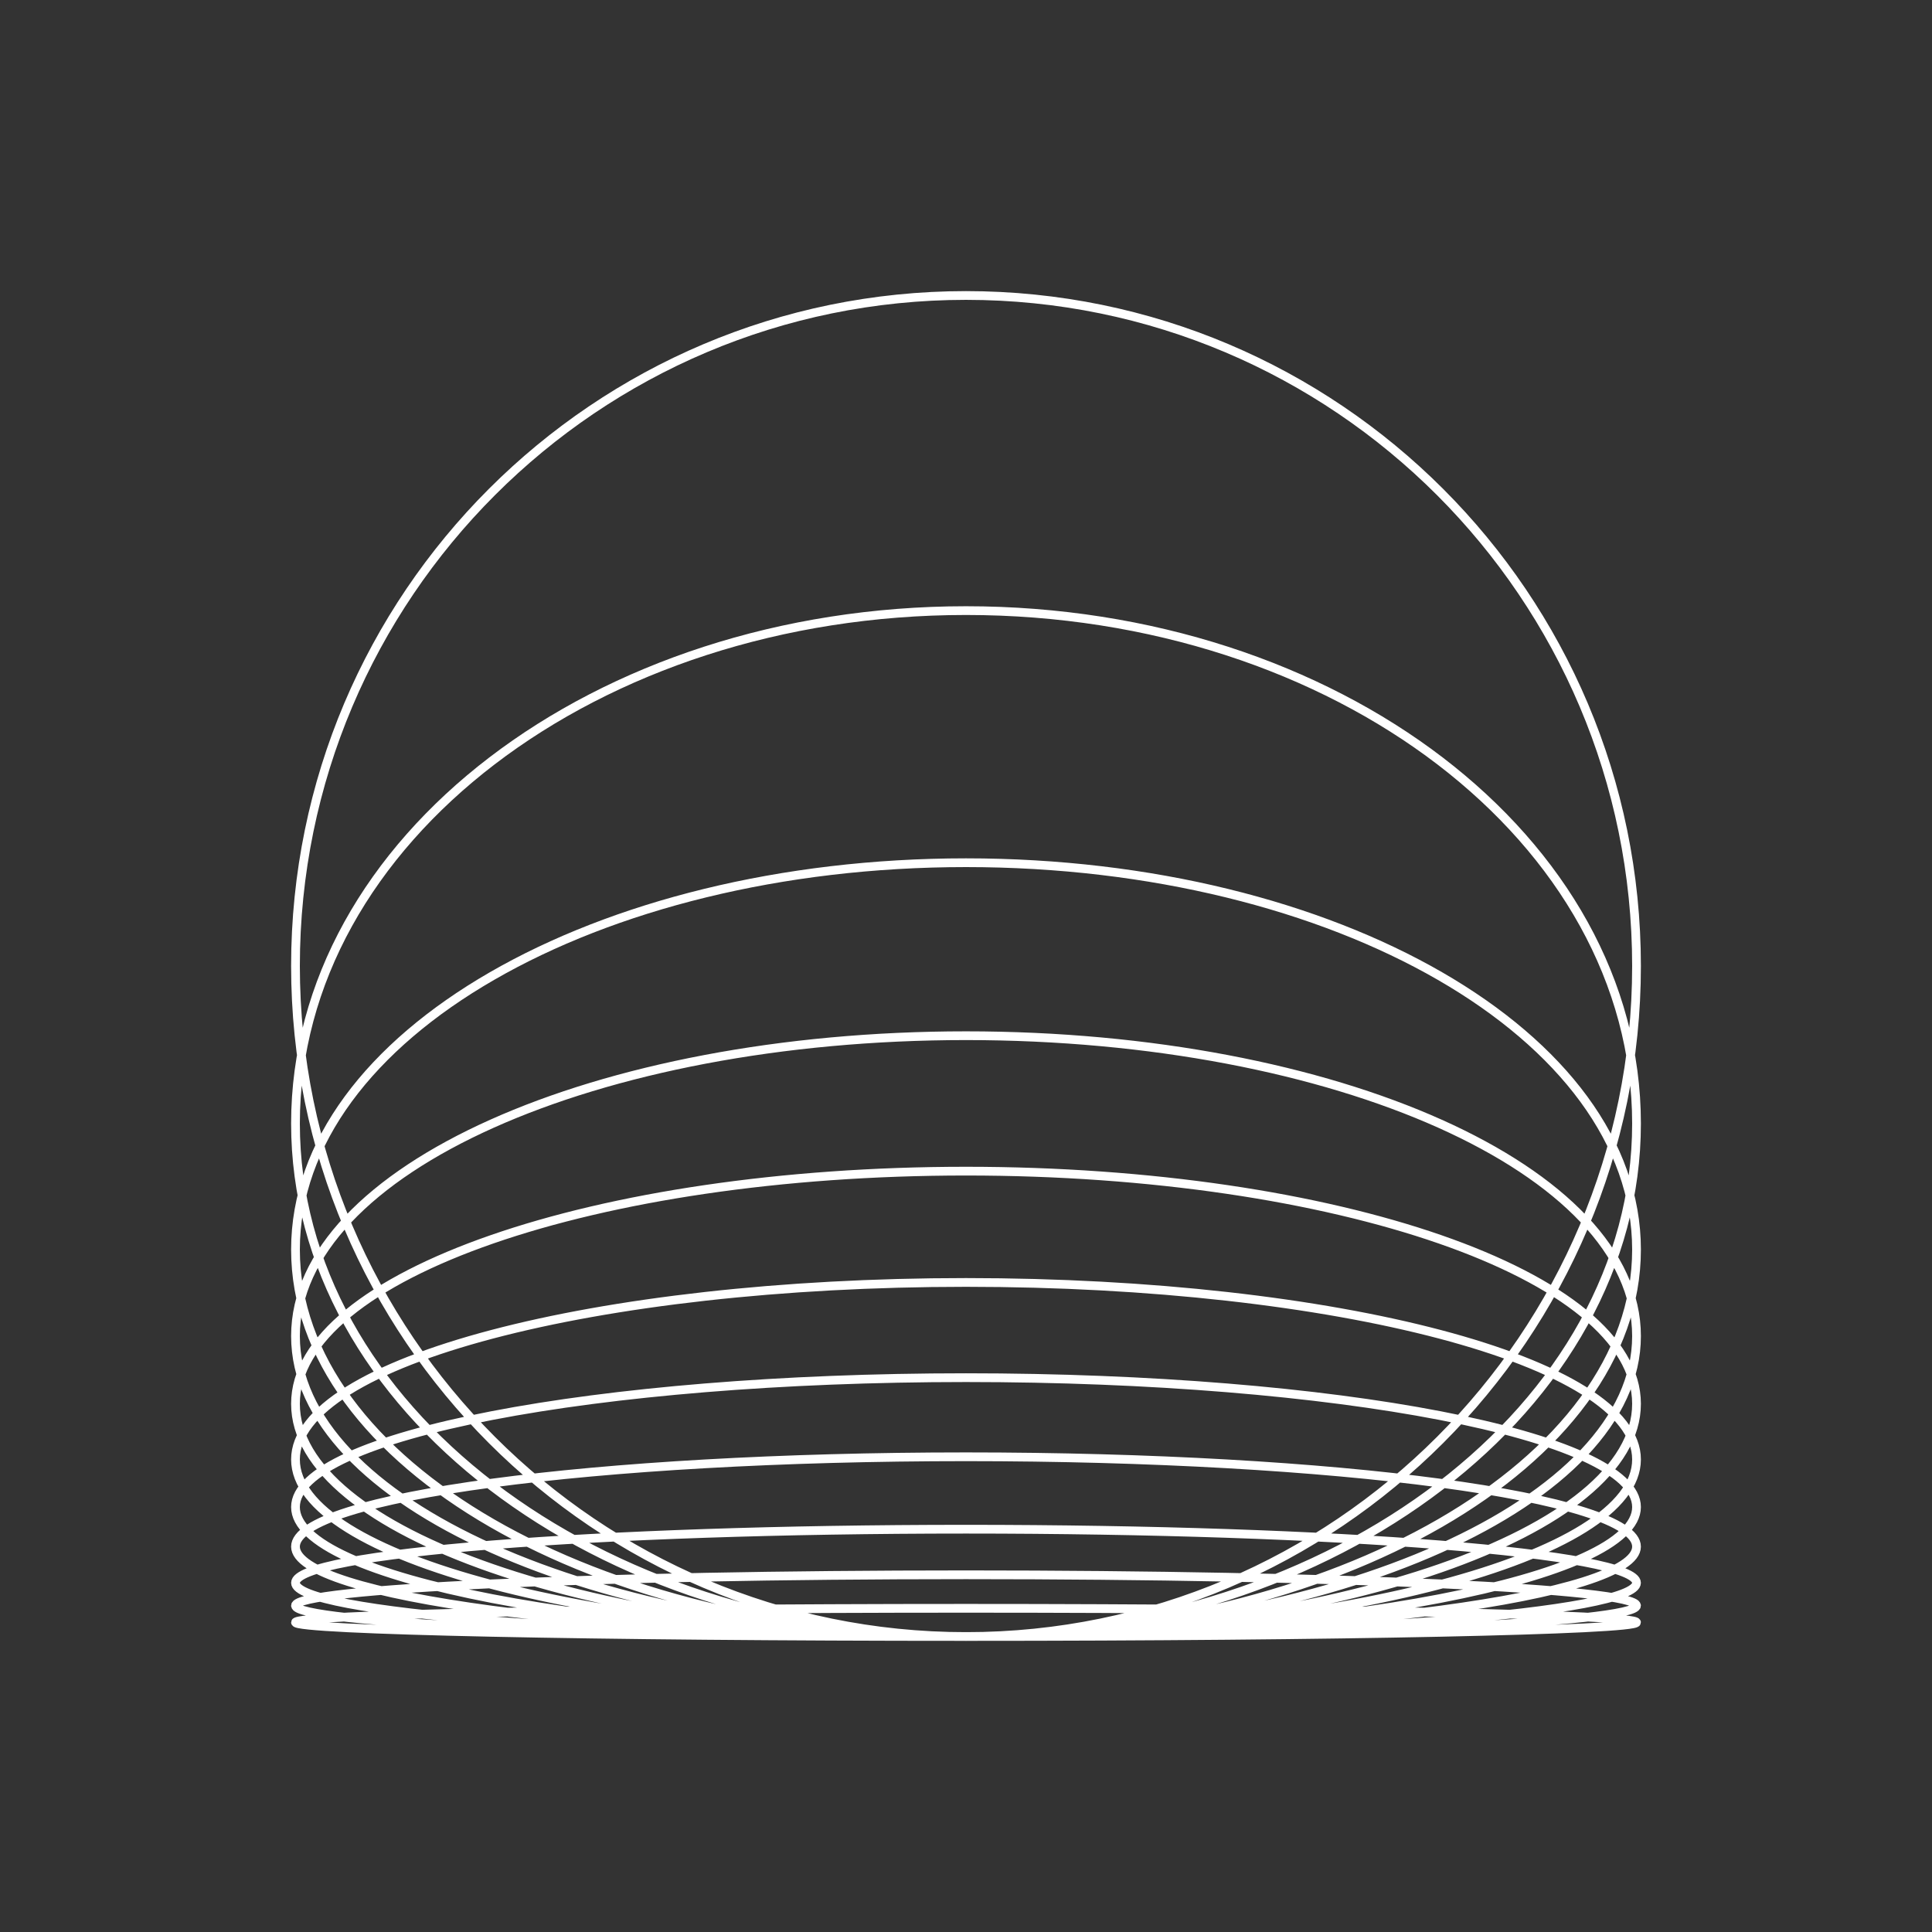 <svg width="1105" height="1105" viewBox="0 0 1105 1105" fill="none" xmlns="http://www.w3.org/2000/svg">
<rect x="0" y="0" width="1105" height="1105" fill="#333333" stroke="none"/>
<path d="M552.5 935.988C764.15 935.988 936 804.529 936 642.612C936 480.702 764.15 349.236 552.5 349.236C340.85 349.237 169 480.702 169 642.612C169 804.529 340.85 935.988 552.5 935.988ZM552.5 935.988C764.15 935.988 936 836.826 936 714.703C936 592.58 764.15 493.426 552.5 493.426C340.85 493.426 169 592.58 169 714.703C169 836.826 340.85 935.988 552.5 935.988ZM552.5 935.983C764.15 935.983 936 858.998 936 764.175C936 669.351 764.15 592.367 552.5 592.367C340.85 592.367 169 669.351 169 764.175C169 858.998 340.85 935.983 552.5 935.983ZM552.5 935.983C764.15 935.983 936 876.351 936 802.907C936 729.462 764.15 669.83 552.5 669.83C340.85 669.83 169 729.462 169 802.907C169 876.351 340.85 935.983 552.5 935.983ZM552.5 935.976C764.15 935.976 936 890.608 936 834.732C936 778.855 764.15 733.488 552.5 733.488C340.85 733.488 169 778.855 169 834.732C169 890.608 340.85 935.976 552.5 935.976ZM552.5 935.976C764.15 935.976 936 902.811 936 861.962C936 821.113 764.15 787.948 552.5 787.948C340.85 787.948 169 821.113 169 861.962C169 902.811 340.85 935.976 552.5 935.976ZM552.5 935.976C764.15 935.976 936 912.945 936 884.583C936 856.222 764.15 833.198 552.5 833.198C340.85 833.198 169 856.222 169 884.583C169 912.945 340.85 935.976 552.5 935.976ZM552.5 935.976C764.15 935.976 936 922.225 936 905.296C936 888.359 764.15 874.616 552.5 874.616C340.85 874.616 169 888.359 169 905.296C169 922.225 340.85 935.976 552.5 935.976ZM552.5 935.976C764.15 935.976 936 928.07 936 918.331C936 908.6 764.15 900.694 552.5 900.694C340.85 900.694 169 908.6 169 918.331C169 928.07 340.85 935.976 552.5 935.976ZM552.5 935.976C764.15 935.976 936 932.366 936 927.917C936 923.475 764.15 919.865 552.5 919.865C340.85 919.865 169 923.475 169 927.917C169 932.367 340.85 935.976 552.5 935.976ZM169 552.5C169 340.85 340.85 169 552.5 169C764.15 169 936 340.85 936 552.5C936 764.15 764.15 936 552.5 936C340.85 936 169 764.15 169 552.5Z" stroke="white" stroke-width="5"/>
</svg>
